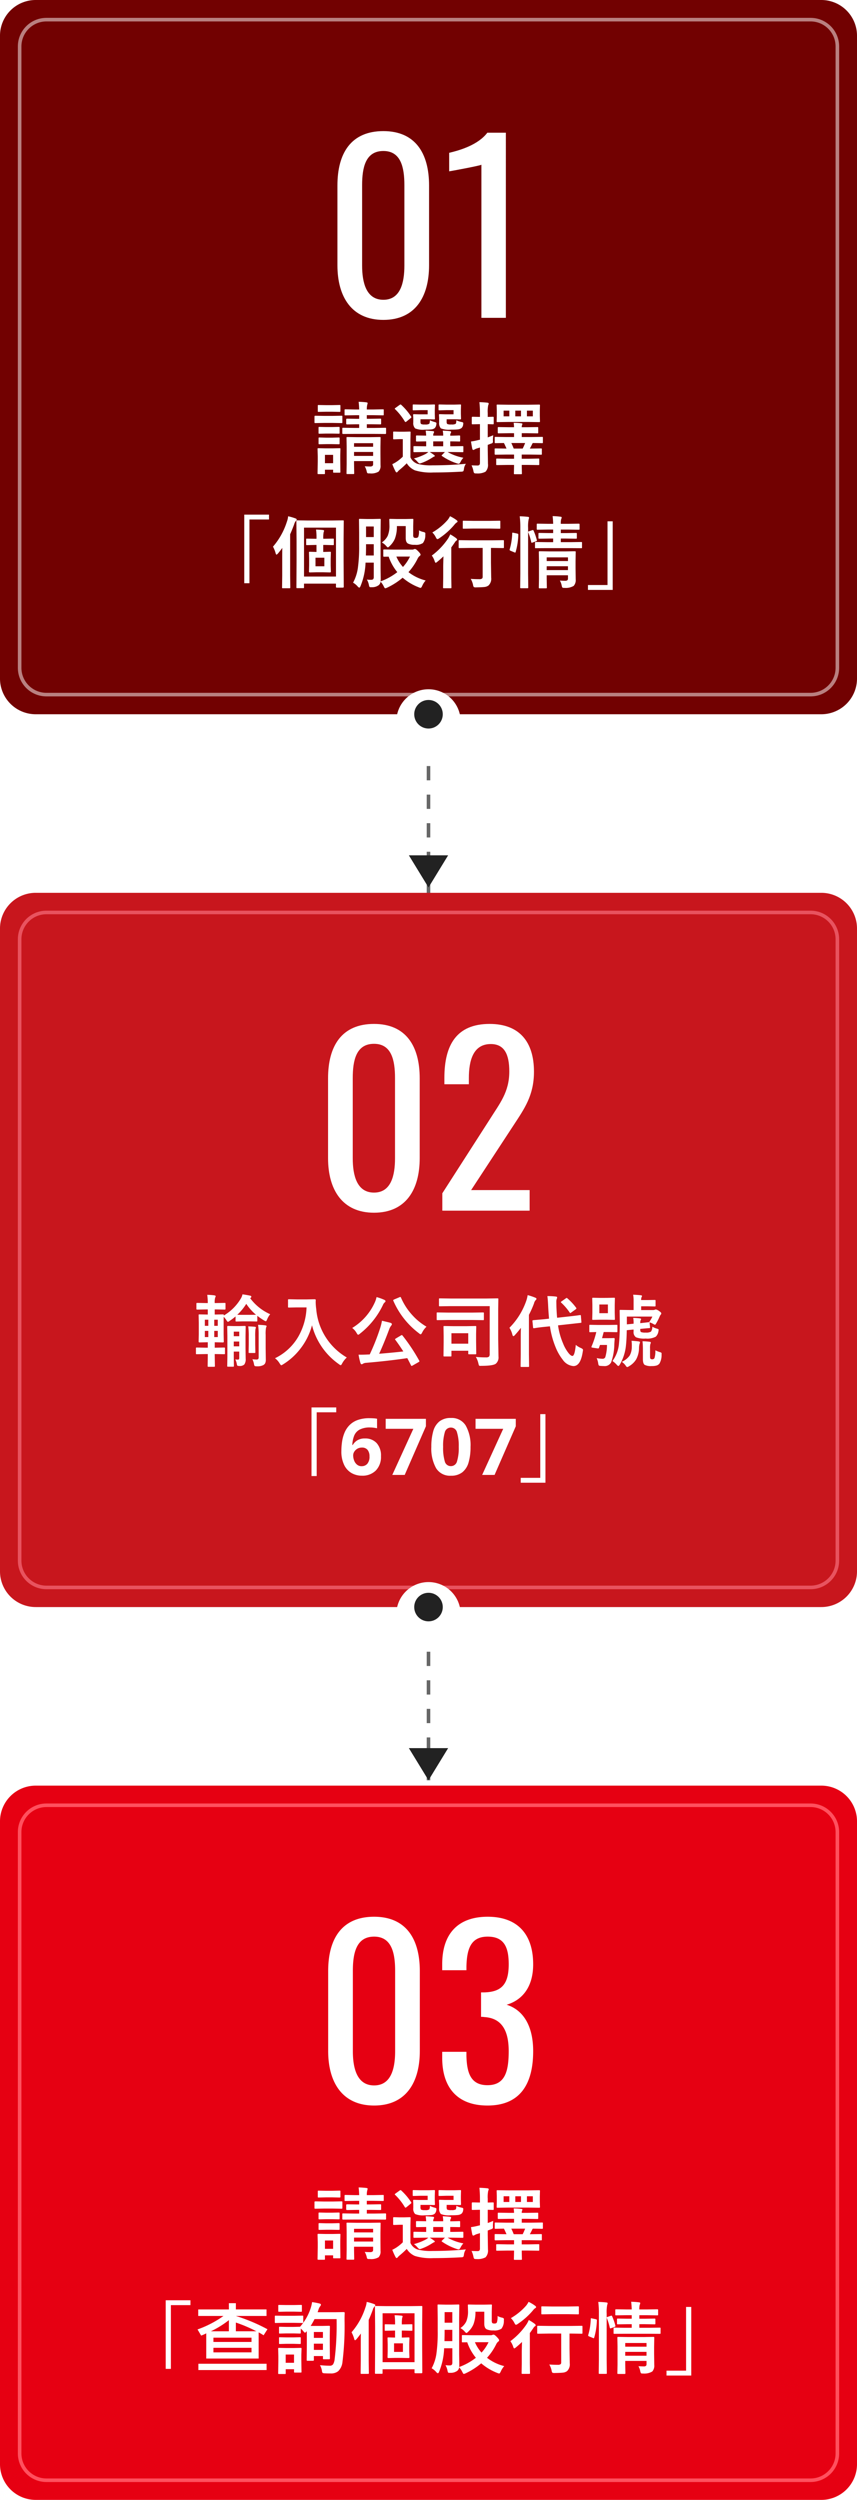 <svg xmlns="http://www.w3.org/2000/svg" xmlns:xlink="http://www.w3.org/1999/xlink" width="240" height="700" viewBox="0 0 240 700">
  <defs>
    <filter id="Ellipse_38" x="105" y="437" width="30" height="30" filterUnits="userSpaceOnUse">
      <feOffset dy="2" input="SourceAlpha"/>
      <feGaussianBlur stdDeviation="2" result="blur"/>
      <feFlood flood-opacity="0.4"/>
      <feComposite operator="in" in2="blur"/>
      <feComposite in="SourceGraphic"/>
    </filter>
    <filter id="Ellipse_38-2" x="105" y="187" width="30" height="30" filterUnits="userSpaceOnUse">
      <feOffset dy="2" input="SourceAlpha"/>
      <feGaussianBlur stdDeviation="2" result="blur-2"/>
      <feFlood flood-opacity="0.4"/>
      <feComposite operator="in" in2="blur-2"/>
      <feComposite in="SourceGraphic"/>
    </filter>
  </defs>
  <g id="Group_1995" data-name="Group 1995" transform="translate(-2500 -1488)">
    <path id="Path_676" data-name="Path 676" d="M0,0H540" transform="translate(2620 1526.5) rotate(90)" fill="none" stroke="#666" stroke-width="1" stroke-dasharray="4"/>
    <path id="Path_30421" data-name="Path 30421" d="M10,0H230a10,10,0,0,1,10,10V190a10,10,0,0,1-10,10H10A10,10,0,0,1,0,190V10A10,10,0,0,1,10,0Z" transform="translate(2500 1488)" fill="#720101"/>
    <g id="Path_30422" data-name="Path 30422" transform="translate(2505 1493)" fill="none" opacity="0.5">
      <path d="M8,0H222a8,8,0,0,1,8,8V182a8,8,0,0,1-8,8H8a8,8,0,0,1-8-8V8A8,8,0,0,1,8,0Z" stroke="none"/>
      <path d="M 8 1 C 4.14 1 1 4.14 1 8 L 1 182 C 1 185.86 4.14 189 8 189 L 222 189 C 225.86 189 229 185.86 229 182 L 229 8 C 229 4.14 225.86 1 222 1 L 8 1 M 8 0 L 222 0 C 226.418 0 230 3.582 230 8 L 230 182 C 230 186.418 226.418 190 222 190 L 8 190 C 3.582 190 0 186.418 0 182 L 0 8 C 0 3.582 3.582 0 8 0 Z" stroke="none" fill="#fff"/>
    </g>
    <path id="Path_30423" data-name="Path 30423" d="M-17.864-.44q.73.064,1.493.064a.978.978,0,0,0,.73-.2.691.691,0,0,0,.129-.473v-.838h-5.339v.773l.043,2.61a.34.34,0,0,1-.043.215.4.4,0,0,1-.2.032H-22.73q-.172,0-.2-.054a.336.336,0,0,1-.032-.193l.043-2.567V-5.983l-.043-2.4q0-.183.043-.215a.37.37,0,0,1,.193-.032l2.643.043h3.781l2.621-.043a.392.392,0,0,1,.236.043.4.4,0,0,1,.032.2l-.043,2.567v1.944l.021,3.147a2.292,2.292,0,0,1-.548,1.794,4.056,4.056,0,0,1-2.471.494h-.226a.686.686,0,0,1-.462-.107,1.1,1.1,0,0,1-.15-.408A4.892,4.892,0,0,0-17.864-.44Zm-2.986-2.9h5.339V-4.447h-5.339Zm5.339-3.566h-5.339V-5.9h5.339Zm-.645-5.3h-1.117v1.031h2.245l2.922-.043q.161,0,.193.054a.433.433,0,0,1,.032.215v1.257q0,.215-.226.215L-15.028-9.5h-5.919l-2.943.021q-.247,0-.247-.215v-1.257a.392.392,0,0,1,.043-.236.4.4,0,0,1,.2-.032l2.943.043h1.536V-12.2h-.763l-2.643.043q-.226,0-.226-.247v-1.117q0-.247.226-.247l2.643.043h.763v-1.01h-1.074l-2.771.043a.34.34,0,0,1-.215-.043.37.37,0,0,1-.032-.193v-1.214q0-.172.054-.215a.336.336,0,0,1,.193-.032l2.771.054h1.074q-.032-1.149-.15-2.159,1.117.032,2.17.15.354.043.354.247,0,.011-.129.526a5.156,5.156,0,0,0-.107,1.235h1.719l2.793-.054q.172,0,.2.043a.4.4,0,0,1,.032.2v1.214q0,.172-.043.2a.37.37,0,0,1-.193.032l-2.793-.043h-1.719v1.01h1.1l2.643-.043q.193,0,.226.043a.316.316,0,0,1,.043.2v1.117q0,.183-.054.215a.433.433,0,0,1-.215.032Zm-8.519,13.32a.34.34,0,0,1-.043.215.37.37,0,0,1-.193.032h-1.568q-.172,0-.2-.043a.4.4,0,0,1-.032-.2V.526H-29v.988a.34.34,0,0,1-.043.215.4.4,0,0,1-.2.032h-1.558q-.193,0-.236-.054a.336.336,0,0,1-.032-.193l.054-3.3V-3.19l-.054-2.062q0-.183.054-.215a.433.433,0,0,1,.215-.032l2,.043h1.869l2.02-.043q.183,0,.215.043a.4.4,0,0,1,.032.2l-.043,1.687v1.515Zm-2.041-4.748H-29V-1.3h2.288Zm-2.632-10.914h2.632l2.363-.043q.172,0,.2.043a.37.37,0,0,1,.032.193v1.568a.365.365,0,0,1-.043.226.37.37,0,0,1-.193.032l-2.363-.043h-2.632l-2.363.043q-.15,0-.183-.054a.4.4,0,0,1-.032-.2v-1.568q0-.236.215-.236Zm.591-3.008h1.848l1.977-.043a.392.392,0,0,1,.236.043.37.37,0,0,1,.032.193v1.45q0,.183-.054.215a.433.433,0,0,1-.215.032l-1.977-.043h-1.848l-2,.043q-.183,0-.215-.043a.4.4,0,0,1-.032-.2v-1.45q0-.172.043-.2a.4.4,0,0,1,.2-.032Zm.086,6.134H-27l1.848-.043a.365.365,0,0,1,.226.043.4.4,0,0,1,.032.2v1.429q0,.172-.043.2a.433.433,0,0,1-.215.032L-27-9.593h-1.676l-1.869.043a.34.34,0,0,1-.215-.043.37.37,0,0,1-.032-.193v-1.429q0-.183.054-.215a.336.336,0,0,1,.193-.032Zm0,2.976H-27l1.848-.054a.365.365,0,0,1,.226.043.4.4,0,0,1,.032.2v1.407q0,.183-.043.215a.433.433,0,0,1-.215.032L-27-6.639h-1.676L-30.54-6.6a.34.34,0,0,1-.215-.043.4.4,0,0,1-.032-.2V-8.25q0-.172.054-.215A.336.336,0,0,1-30.54-8.5ZM-.945-4.426l-3.04.043q-.172,0-.2-.054a.433.433,0,0,1-.032-.215V-5.844q0-.172.043-.2a.37.37,0,0,1,.193-.032l3.04.043h.29V-7.412l-2.578.043q-.193,0-.226-.043A.4.4,0,0,1-3.5-7.638V-8.83q0-.172.054-.2a.433.433,0,0,1,.215-.032l2.578.043a13.564,13.564,0,0,0-.14-1.407q1.321.075,2.009.15.354.043.354.226a.867.867,0,0,1-.129.333,1.529,1.529,0,0,0-.118.7H4.114a6.684,6.684,0,0,0-.129-1.407q1.354.075,2,.15.354.043.354.247a.867.867,0,0,1-.129.333,1.256,1.256,0,0,0-.118.655V-9q1.117-.011,1.934-.043.14,0,.43-.021H8.6q.193,0,.226.043a.37.37,0,0,1,.032.193v1.192a.406.406,0,0,1-.038.231.377.377,0,0,1-.22.038L8.282-7.38Q7.315-7.4,6.091-7.412v1.375h.4l3.04-.043q.172,0,.2.043a.37.37,0,0,1,.032.193v1.192a.408.408,0,0,1-.038.226q-.038.043-.2.043l-3.04-.043H5.35a13.924,13.924,0,0,0,4.415,1.6A4.872,4.872,0,0,0,8.98-1.676q-.279.548-.548.548a3.369,3.369,0,0,1-.516-.129A16.04,16.04,0,0,1,3.781-3.309q-.107-.075-.107-.14t.183-.226L4.6-4.426H.333a11.477,11.477,0,0,1,1.117.752q.312.215.312.322,0,.172-.29.247a1.761,1.761,0,0,0-.333.193q-.247.161-.365.226A13.624,13.624,0,0,1-1.934-1.364a2.522,2.522,0,0,1-.526.15q-.2,0-.623-.483a4.879,4.879,0,0,0-1.01-.924A15.843,15.843,0,0,0-.9-3.835a4.733,4.733,0,0,0,.859-.591ZM1.321-6.037H4.114V-7.412H1.321Zm9.152,4.9A3.142,3.142,0,0,0,9.926.333Q9.84.881,9.711.967a1.261,1.261,0,0,1-.6.107q-4,.226-7.7.226A15.343,15.343,0,0,1-3.781.709a5.027,5.027,0,0,1-2.31-1.987A24.544,24.544,0,0,1-8.143.591a4.382,4.382,0,0,0-.462.462q-.161.226-.312.226-.183,0-.322-.29a16.958,16.958,0,0,1-.9-2.02,8.745,8.745,0,0,0,1.289-.73A11.223,11.223,0,0,0-7.2-3.126V-8.035h-.9l-1.536.054q-.193,0-.236-.054A.433.433,0,0,1-9.9-8.25V-9.926q0-.172.054-.2a.433.433,0,0,1,.215-.032l1.536.043h1.235l1.611-.043q.172,0,.2.043a.37.37,0,0,1,.032.193L-5.06-7.788v4.845A3.407,3.407,0,0,0-3.019-1.1a14.638,14.638,0,0,0,4.071.4Q6.069-.7,10.474-1.139ZM7.015-16.156H4.974L3.083-16.1a.392.392,0,0,1-.236-.043.4.4,0,0,1-.032-.2v-1.171q0-.172.054-.2a.433.433,0,0,1,.215-.032l1.891.043H7.3l1.558-.043q.183,0,.215.043a.4.4,0,0,1,.032.2L9.066-16.1v.924l.043,1.407q0,.215-.247.215L7.3-13.6H5.081v.569a1.207,1.207,0,0,0,.14.741,2.542,2.542,0,0,0,1.182.15,2.29,2.29,0,0,0,1.192-.172q.183-.161.215-1.021a4.976,4.976,0,0,0,1.472.5q.462.075.462.344a3.253,3.253,0,0,1-.043.408,1.513,1.513,0,0,1-.462.945,2.062,2.062,0,0,1-1.106.376q-.591.064-1.9.064a5.94,5.94,0,0,1-2.771-.354,2.218,2.218,0,0,1-.483-1.676v-1.192l-.043-.881q0-.172.043-.2a.37.37,0,0,1,.193-.032l1.472.043H7.015Zm-7.251,0h-2.03l-1.912.054a.34.34,0,0,1-.215-.043.4.4,0,0,1-.032-.2v-1.171q0-.172.054-.2a.336.336,0,0,1,.193-.032l1.912.043H-.021l1.558-.043a.392.392,0,0,1,.236.043.4.4,0,0,1,.032.2L1.762-16.1v.924L1.8-13.771q0,.15-.043.183a.508.508,0,0,1-.226.032L-.021-13.6H-2.245v.548a1.26,1.26,0,0,0,.14.763,2.282,2.282,0,0,0,1.117.15,2.1,2.1,0,0,0,1.214-.2,2.329,2.329,0,0,0,.15-.988,8.344,8.344,0,0,0,1.45.526q.4.107.4.333a2.8,2.8,0,0,1-.043.376,1.684,1.684,0,0,1-.462.988,1.86,1.86,0,0,1-1.01.354,17.194,17.194,0,0,1-1.783.064,5.574,5.574,0,0,1-2.664-.354,2.08,2.08,0,0,1-.526-1.676v-1.192l-.043-.881q0-.172.054-.2a.433.433,0,0,1,.215-.032l1.418.043H-.236Zm-9.109-.258q-.107-.086-.107-.15t.215-.226l1.117-.806a.775.775,0,0,1,.3-.15.333.333,0,0,1,.183.107,17.133,17.133,0,0,1,2.771,3.276.336.336,0,0,1,.075.172q0,.1-.2.269l-1.16.945a.578.578,0,0,1-.29.15q-.107,0-.193-.15A16.81,16.81,0,0,0-9.346-16.414ZM22.5-9.7l-2.836.043q-.193,0-.226-.054a.34.34,0,0,1-.043-.215v-1.257q0-.172.054-.2a.433.433,0,0,1,.215-.032l2.836.043h1.45a7.26,7.26,0,0,0-.107-1.235,16.659,16.659,0,0,1,2.191.14q.269.021.269.193a2.158,2.158,0,0,1-.107.312,1.438,1.438,0,0,0-.086.591h1.515l2.847-.043a.365.365,0,0,1,.226.043.37.37,0,0,1,.032.193v1.257a.392.392,0,0,1-.043.236.473.473,0,0,1-.215.032L27.629-9.7H26.114v1.074h2.664l3.008-.043q.183,0,.215.043a.508.508,0,0,1,.032.226v1.257a.323.323,0,0,1-.038.2.349.349,0,0,1-.209.038l-.312-.011q-.988-.021-2.277-.032l-.161.269q-.226.5-.655,1.289h.129l3-.043q.172,0,.2.054a.433.433,0,0,1,.032.215V-3.91a.323.323,0,0,1-.038.2.323.323,0,0,1-.2.038l-3-.043h-2.4v1.171H27.9L30.776-2.6a.34.34,0,0,1,.215.043.4.4,0,0,1,.032.2v1.321a.377.377,0,0,1-.038.22.349.349,0,0,1-.209.038L27.9-.816H26.114v.4l.043,1.955q0,.183-.043.215a.37.37,0,0,1-.193.032h-1.74a.392.392,0,0,1-.236-.043.4.4,0,0,1-.032-.2l.043-1.955v-.4H22.107l-2.9.043a.34.34,0,0,1-.215-.043.433.433,0,0,1-.032-.215V-2.353A.349.349,0,0,1,19-2.562a.349.349,0,0,1,.209-.038l2.9.054h1.848V-3.717H21.807l-3.062.043q-.226,0-.226-.236V-5.167a.392.392,0,0,1,.043-.236.34.34,0,0,1,.183-.032l3.062.043h.043q-.559-1.257-.73-1.558-1,.011-1.794.032l-.537.011a.34.34,0,0,1-.215-.043.37.37,0,0,1-.032-.193V-8.4q0-.193.054-.236a.336.336,0,0,1,.193-.032l3.019.043h2.148V-9.7Zm1.364,4.308h2.514A16.431,16.431,0,0,0,27.06-6.95H23.192Q23.472-6.381,23.869-5.393ZM12.053-.7q.978.043,1.622.043a.726.726,0,0,0,.591-.183,1,1,0,0,0,.14-.612V-5.693q-.14.043-.4.129t-.376.107a3.231,3.231,0,0,0-.763.333A.814.814,0,0,1,12.558-5q-.2,0-.29-.312-.2-.892-.365-2.062a16.4,16.4,0,0,0,2.02-.4l.483-.107v-4.351h-.129l-1.934.043q-.161,0-.193-.054a.433.433,0,0,1-.032-.215v-1.6q0-.247.226-.247l1.934.043h.129v-1.031a28.982,28.982,0,0,0-.15-3.1q1.214.032,2.267.15.333.043.333.269a.854.854,0,0,1-.129.419,8.488,8.488,0,0,0-.14,2.224v1.074l1.407-.043q.193,0,.226.043a.316.316,0,0,1,.043.2v1.6q0,.193-.054.236a.433.433,0,0,1-.215.032l-.44-.021-.967-.021v3.7q.688-.226,1.536-.6a13.886,13.886,0,0,0-.086,1.461q.011.183.011.279a.549.549,0,0,1-.129.43,1.917,1.917,0,0,1-.494.215l-.838.322v1.192l.064,4.114a2.719,2.719,0,0,1-.687,2.2,4.633,4.633,0,0,1-2.546.483,1.157,1.157,0,0,1-.634-.1,1.421,1.421,0,0,1-.2-.559A6.749,6.749,0,0,0,12.053-.7ZM22.269-17.671H28l2.965-.043q.183,0,.215.043a.37.37,0,0,1,.032.193L31.174-16V-14.5l.043,1.45q0,.183-.043.215a.4.4,0,0,1-.2.032L28-12.848H22.269l-2.954.043q-.172,0-.2-.043a.4.4,0,0,1-.032-.2l.043-1.45V-16l-.043-1.482q0-.172.043-.2a.37.37,0,0,1,.193-.032Zm6.95,3.255v-1.6H27.564v1.6Zm-8.186,0h1.6v-1.6h-1.6Zm3.276-1.6v1.6H25.9v-1.6ZM-51.595,13.1h6.929v1.364h-5.479V32.312h-1.45Zm22.537,8.486h-.419v1.966h.043l1.848-.054a.34.34,0,0,1,.215.043.4.4,0,0,1,.032.2l-.054,1.7v1.934l.054,1.687q0,.226-.247.226l-1.848-.043h-1.955l-1.848.043q-.236,0-.236-.226l.043-1.687V25.447l-.043-1.7q0-.183.043-.215a.37.37,0,0,1,.193-.032l1.869.054V21.591H-31.7l-2.331.054q-.172,0-.2-.043a.4.4,0,0,1-.032-.2V20.055q0-.172.043-.2a.37.37,0,0,1,.193-.032l2.331.043h.333v-.183a16.289,16.289,0,0,0-.129-2.4q1.053.032,1.934.129.312.043.312.226a.584.584,0,0,1-.043.183q-.054.14-.075.193a8.212,8.212,0,0,0-.107,1.644v.2h.419l2.31-.043q.172,0,.2.043a.37.37,0,0,1,.032.193V21.4a.34.34,0,0,1-.043.215.37.37,0,0,1-.193.032Zm-.107,5.983v-2.4h-2.481v2.4Zm-5.94,6.123H-36.76q-.172,0-.2-.043a.4.4,0,0,1-.032-.2l.043-7.412V20.463L-37,14.952q0-.183.043-.215a.37.37,0,0,1,.193-.032l3.019.043h6.725l3.04-.043a.34.34,0,0,1,.215.043.4.4,0,0,1,.032.2l-.043,5.027V26l.043,7.326q0,.215-.247.215h-1.7q-.236,0-.236-.215v-.9h-8.948V33.45q0,.172-.054.215A.336.336,0,0,1-35.105,33.7Zm.247-16.951v13.7h8.948v-13.7Zm-8.69,5.328a19.75,19.75,0,0,0,3.878-6.95,6.175,6.175,0,0,0,.365-1.558,16.128,16.128,0,0,1,2.03.591q.376.14.376.333a.676.676,0,0,1-.247.4,2.268,2.268,0,0,0-.462.9q-.623,1.687-1.139,2.814V30.131l.043,3.341q0,.172-.054.215a.336.336,0,0,1-.193.032h-1.826q-.172,0-.2-.043a.4.4,0,0,1-.032-.2l.043-3.341v-4.77q0-1.923.021-2.954-.473.688-1.235,1.6-.29.29-.376.29-.161,0-.258-.4A8.681,8.681,0,0,0-43.549,22.074ZM-.795,31.538a5.976,5.976,0,0,0-.967,1.515q-.269.569-.44.569a1.646,1.646,0,0,1-.5-.15A15.364,15.364,0,0,1-7.24,30.765a19.527,19.527,0,0,1-4.372,2.8,1.817,1.817,0,0,1-.516.172q-.14,0-.408-.548a5.226,5.226,0,0,0-.881-1.3,1.536,1.536,0,0,1-.526.967,3.045,3.045,0,0,1-1.944.569l-.279.011q-.29,0-.376-.14a1.938,1.938,0,0,1-.15-.526,5.019,5.019,0,0,0-.559-1.482,9.631,9.631,0,0,0,.988.064q.183,0,.333-.011a.592.592,0,0,0,.473-.215.991.991,0,0,0,.129-.58V26.543h-2.3a19.092,19.092,0,0,1-1.418,6.6q-.172.4-.333.4-.129,0-.4-.258a4.751,4.751,0,0,0-1.343-1.128,12.305,12.305,0,0,0,1.332-4.039,43.047,43.047,0,0,0,.365-6.37V18.132l-.043-3.6q0-.183.043-.215a.37.37,0,0,1,.193-.032l1.869.043h1.869l1.869-.043a.34.34,0,0,1,.215.043.4.4,0,0,1,.032.2l-.043,3.6V28.176l.043,2.943a6.227,6.227,0,0,1-.043.677,16.987,16.987,0,0,0,4.684-2.589,14,14,0,0,1-2.417-4.34l-1.257.021a.34.34,0,0,1-.215-.043.433.433,0,0,1-.032-.215V23.084q0-.172.054-.2a.336.336,0,0,1,.193-.032l2.686.043H-4.6a1.02,1.02,0,0,0,.483-.086.708.708,0,0,1,.312-.086q.312,0,.892.612.687.688.688.956a.444.444,0,0,1-.247.387A2.091,2.091,0,0,0-3,25.329a16.385,16.385,0,0,1-2.61,3.878A12.974,12.974,0,0,0-.795,31.538Zm-16.736-6.993h2.2V21.387h-2.159v.376Q-17.488,22.869-17.531,24.545Zm2.2-8.121h-2.159v2.965h2.159Zm10.141,8.422H-9a10.334,10.334,0,0,0,1.848,2.911A11.653,11.653,0,0,0-5.188,24.846Zm-7.885-3.953a4.843,4.843,0,0,0,1.644-1.837,7.288,7.288,0,0,0,.494-2.965l-.043-1.568q0-.172.043-.2a.37.37,0,0,1,.193-.032l2.009.043h2.191l2.052-.043a.34.34,0,0,1,.215.043.37.37,0,0,1,.032.193l-.043,1.826v2.363a1.27,1.27,0,0,0,.15.773,1.045,1.045,0,0,0,.655.129.678.678,0,0,0,.623-.29A4.9,4.9,0,0,0-2.664,17.5a4.264,4.264,0,0,0,1.235.462,1.172,1.172,0,0,1,.451.183.388.388,0,0,1,.1.3q0,.107-.021.333a3.481,3.481,0,0,1-.677,2.288,3.521,3.521,0,0,1-2.245.483,3.945,3.945,0,0,1-1.9-.333q-.655-.344-.655-1.558V16.306H-8.852a9.532,9.532,0,0,1-.569,3.556,6.129,6.129,0,0,1-1.45,2.041q-.376.376-.5.376t-.483-.4A4.331,4.331,0,0,0-13.073,20.893Zm24.729,1.536-2.965.043a.34.34,0,0,1-.215-.043.37.37,0,0,1-.032-.193V20.484q0-.172.054-.2a.336.336,0,0,1,.193-.032l2.965.043H17.95l2.922-.043q.183,0,.215.043a.37.37,0,0,1,.032.193v1.751q0,.172-.043.2a.4.4,0,0,1-.2.032l-2.922-.043h-.462v4.157l.064,4.157a2.614,2.614,0,0,1-.752,2.2,2.275,2.275,0,0,1-1.214.43q-.688.075-2.256.1a1.22,1.22,0,0,1-.655-.1,1.377,1.377,0,0,1-.2-.58,5.616,5.616,0,0,0-.655-1.7q1.182.086,2.374.086a1.3,1.3,0,0,0,.795-.172.673.673,0,0,0,.172-.526V22.429Zm-5.564-3.8A13.935,13.935,0,0,1,7.745,19.7q.269.236.269.4a.325.325,0,0,1-.15.247,1.4,1.4,0,0,0-.473.5q-.645.945-1.01,1.429v8.486l.043,2.707a.34.34,0,0,1-.043.215.4.4,0,0,1-.2.032H4.308q-.172,0-.2-.043a.4.4,0,0,1-.032-.2l.043-2.707V27.531q0-.107.064-2.75-.935.9-1.7,1.515a1.175,1.175,0,0,1-.462.29q-.15,0-.3-.462a5.313,5.313,0,0,0-.795-1.558,19.5,19.5,0,0,0,4.576-4.8A9.519,9.519,0,0,0,6.091,18.626ZM12.536,17l-2.707.043q-.172,0-.2-.043a.37.37,0,0,1-.032-.193V15.038q0-.172.043-.2a.37.37,0,0,1,.193-.032l2.707.043h4.576l2.729-.043a.392.392,0,0,1,.236.043.37.37,0,0,1,.032.193v1.772q0,.172-.054.2a.433.433,0,0,1-.215.032L17.112,17Zm-6.51-3.459a12.013,12.013,0,0,1,1.8,1.074q.312.247.312.4,0,.172-.333.354a3.489,3.489,0,0,0-.591.612,20.2,20.2,0,0,1-4.254,3.771.98.98,0,0,1-.483.215q-.161,0-.419-.5A4.917,4.917,0,0,0,1.074,18.1a16.882,16.882,0,0,0,4.318-3.545A6.385,6.385,0,0,0,6.026,13.545ZM36.792,31.56q.763.064,1.493.064a.855.855,0,0,0,.645-.183.717.717,0,0,0,.129-.473v-.881H33.1V31.1l.043,2.374q0,.193-.054.226a.34.34,0,0,1-.215.043H31.152q-.183,0-.226-.054a.433.433,0,0,1-.032-.215l.043-2.331V26l-.043-2.374q0-.193.054-.236a.433.433,0,0,1,.215-.032l2.718.043h4.383l2.729-.043q.172,0,.2.054a.433.433,0,0,1,.032.215l-.043,2.567v1.966l.043,3.051a2.425,2.425,0,0,1-.569,1.848,4.3,4.3,0,0,1-2.5.559h-.269q-.322,0-.419-.14a1.927,1.927,0,0,1-.172-.548A4.785,4.785,0,0,0,36.792,31.56Zm-3.7-2.922h5.962V27.553H33.1Zm5.962-3.566H33.1V26.1h5.962Zm-5.994-2.589-2.986.021a.4.4,0,0,1-.215-.032.433.433,0,0,1-.032-.215V21q0-.172.054-.2a.336.336,0,0,1,.193-.032l2.986.043h1.848V19.8h-1.1l-2.771.043q-.172,0-.215-.054a.433.433,0,0,1-.032-.215v-1.1q0-.183.054-.215a.336.336,0,0,1,.193-.032l2.771.043h1.1v-.988h-1.45l-2.9.043a.34.34,0,0,1-.215-.043.4.4,0,0,1-.032-.2V15.9q0-.193.054-.236a.336.336,0,0,1,.193-.032l2.9.043h1.45q-.021-1.074-.15-2.159,1.128.032,2.181.161.354.032.354.215a.986.986,0,0,1-.064.322q-.086.215-.1.247a5.318,5.318,0,0,0-.086,1.214h2.116l2.879-.043q.193,0,.226.054a.34.34,0,0,1,.043.215v1.182q0,.183-.054.215a.433.433,0,0,1-.215.032l-2.879-.043H37.05v.988h1.493l2.75-.043a.34.34,0,0,1,.215.043.4.4,0,0,1,.032.2v1.1a.392.392,0,0,1-.043.236.4.4,0,0,1-.2.032l-2.75-.043H37.05v1.01h2.729l2.965-.043q.183,0,.215.043A.37.37,0,0,1,42.99,21v1.257q0,.193-.043.226a.526.526,0,0,1-.2.021l-2.965-.021Zm-7.52-8.916q1.268.032,2.267.15.354.032.354.226a1.184,1.184,0,0,1-.107.44,9.9,9.9,0,0,0-.161,2.438V29.6l.043,3.846a.392.392,0,0,1-.043.236.37.37,0,0,1-.193.032H25.921q-.183,0-.215-.054a.433.433,0,0,1-.032-.215l.043-3.824V16.886A24.8,24.8,0,0,0,25.545,13.566ZM23.8,18.186l1.031.215q.322.075.322.269v.086a19.162,19.162,0,0,1-.752,4.813q-.054.172-.129.172a.769.769,0,0,1-.226-.075l-1.063-.44q-.269-.107-.269-.279a.623.623,0,0,1,.032-.161,18.026,18.026,0,0,0,.7-4.458q0-.183.1-.183A2.144,2.144,0,0,1,23.8,18.186Zm5.242-.73a.682.682,0,0,1,.193-.043q.118,0,.193.183a15.534,15.534,0,0,1,.9,2.61.626.626,0,0,1,.032.15q0,.118-.269.226l-.924.333a.941.941,0,0,1-.247.064q-.118,0-.15-.2a16.851,16.851,0,0,0-.816-2.653.684.684,0,0,1-.043-.183q0-.118.269-.193ZM51.584,34.181H44.655V32.816h5.479V14.974h1.45Z" transform="translate(2620 1619)" fill="#fff"/>
    <path id="Path_30424" data-name="Path 30424" d="M-12.64.576C-3.808.576.16-5.76.16-14.72V-37.056c0-9.088-3.9-15.232-12.8-15.232-9.024,0-12.864,6.144-12.864,15.232V-14.72C-25.5-5.824-21.472.576-12.64.576Zm0-5.632c-4.8,0-5.952-4.8-5.952-9.6V-37.12c0-4.992.96-9.6,5.952-9.6,4.928,0,5.888,4.608,5.888,9.6v22.464C-6.752-9.856-7.84-5.056-12.64-5.056ZM14.816,0h6.848V-51.84H16.48c-2.624,3.456-7.744,4.928-10.688,5.632v5.184c.128,0,8.832-1.6,9.024-1.856Z" transform="translate(2620 1577)" fill="#fff"/>
    <path id="Path_30417" data-name="Path 30417" d="M10,0H230a10,10,0,0,1,10,10V190a10,10,0,0,1-10,10H10A10,10,0,0,1,0,190V10A10,10,0,0,1,10,0Z" transform="translate(2500 1738)" fill="#c8161d"/>
    <path id="Path_30418" data-name="Path 30418" d="M-57.245-3.674q.172,0,.215.054A.433.433,0,0,1-57-3.405v1.332a.408.408,0,0,1-.038.226q-.038.043-.209.043l-2.4-.043h-.226l.054,3.319q0,.172-.054.215a.336.336,0,0,1-.193.032H-61.6q-.183,0-.215-.043a.4.4,0,0,1-.032-.2l.011-1.053q.021-1.117.032-2.267h-.677l-2.4.043q-.183,0-.215-.043a.508.508,0,0,1-.032-.226V-3.405a.392.392,0,0,1,.043-.236.4.4,0,0,1,.2-.032l2.4.043h.677V-5.146h-.193l-2.138.043q-.236,0-.236-.215l.043-2.073v-3.255l-.043-2.062q0-.183.043-.215a.37.37,0,0,1,.193-.032l2.138.043h.193v-1.429h-.548l-2.374.043q-.193,0-.236-.054a.433.433,0,0,1-.032-.215v-1.386q0-.15.054-.183a.433.433,0,0,1,.215-.032l2.374.043h.548a19.987,19.987,0,0,0-.15-2.31,19.049,19.049,0,0,1,2,.15q.354.075.354.226a1.006,1.006,0,0,1-.14.419,4.551,4.551,0,0,0-.129,1.45v.064h.354l2.4-.043a.392.392,0,0,1,.236.043.28.28,0,0,1,.032.172v1.386q0,.193-.054.236a.433.433,0,0,1-.215.032l-2.374-.043h-.376v1.429h.161l2.127-.043a.34.34,0,0,1,.215.043.37.37,0,0,1,.032.193v.086a13.463,13.463,0,0,0,4.748-4.705,3.851,3.851,0,0,0,.5-1.235q1.171.172,2.138.376.333.075.333.29,0,.236-.333.419A14.134,14.134,0,0,0-44.333-13a5.283,5.283,0,0,0-.859,1.45q-.215.526-.365.526a1.733,1.733,0,0,1-.516-.247,18.987,18.987,0,0,1-1.869-1.289v1.364q0,.172-.043.2a.37.37,0,0,1-.193.032L-50.048-11h-1.869l-1.869.043q-.183,0-.215-.043a.37.37,0,0,1-.032-.193v-1.192a15.482,15.482,0,0,1-1.654,1.246,1.133,1.133,0,0,1-.483.269q-.14,0-.44-.483a7.674,7.674,0,0,0-.741-.945q-.021.333-.021,1.654v3.255l.043,2.073q0,.215-.247.215l-2.127-.043h-.161v1.515h.226Zm3.7-9.174q.269.021,1.633.021h1.869l1.74-.021a14.379,14.379,0,0,1-2.729-3.062A15.04,15.04,0,0,1-53.55-12.848ZM-59.007-6.6v-1.74H-60V-6.6Zm0-4.866H-60v1.719h.988ZM-62.638-6.6h.978v-1.74h-.978Zm0-3.147h.978v-1.719h-.978ZM-54.1-.354a4.744,4.744,0,0,0,.7.064A.4.4,0,0,0-53.077-.4.708.708,0,0,0-53-.795v-1.74h-1.536v1.461L-54.5,1.45q0,.172-.054.215a.433.433,0,0,1-.215.032h-1.364q-.172,0-.2-.054a.336.336,0,0,1-.032-.193l.043-2.5V-6.907l-.043-2.6q0-.215.236-.215l1.611.043h1.472l1.6-.043q.247,0,.247.215l-.043,2.771v3.276L-51.2-.591a2.545,2.545,0,0,1-.4,1.687,1.858,1.858,0,0,1-1.3.4q-.537,0-.623-.1a1.309,1.309,0,0,1-.172-.537A4.756,4.756,0,0,0-54.1-.354Zm-.44-3.652H-53V-5.35h-1.536ZM-53-8.121h-1.536v1.278H-53ZM-49.317-.4a9.3,9.3,0,0,0,1.139.086.653.653,0,0,0,.5-.15.8.8,0,0,0,.118-.5V-7.219a18.651,18.651,0,0,0-.161-2.814q1.225.043,2.03.15.354.075.354.226a2.225,2.225,0,0,1-.161.419,9.29,9.29,0,0,0-.107,2V-3.5l.043,3.169A2.394,2.394,0,0,1-45.729.7a1.364,1.364,0,0,1-.494.526,3.535,3.535,0,0,1-1.837.354,1.157,1.157,0,0,1-.634-.1,1.431,1.431,0,0,1-.183-.559A4.947,4.947,0,0,0-49.317-.4Zm-1.16-9.2q.924.032,1.848.107.29.032.29.247l-.129.462a16.6,16.6,0,0,0-.064,2.063v2.159l.043,2.181q0,.161-.043.2a.408.408,0,0,1-.226.038h-1.386q-.172,0-.2-.043a.37.37,0,0,1-.032-.193l.043-2.181V-6.692A20.485,20.485,0,0,0-50.478-9.593ZM-42.99-.677a15.138,15.138,0,0,0,6.649-6.252,17.7,17.7,0,0,0,2.191-7.981h-2.729l-2.191.043a.392.392,0,0,1-.236-.043.37.37,0,0,1-.032-.193v-1.858q0-.172.054-.2a.433.433,0,0,1,.215-.032l2.191.043h2.814l2.2-.043q.29,0,.29.258-.021.3-.021.569a15.93,15.93,0,0,0,.15,1.88,17.359,17.359,0,0,0,8.562,13.6,6.374,6.374,0,0,0-1.3,1.665q-.258.5-.4.5a1.418,1.418,0,0,1-.5-.29,19.034,19.034,0,0,1-7.541-10.9,18.179,18.179,0,0,1-3.287,6.606,18.036,18.036,0,0,1-4.812,4.34,2.686,2.686,0,0,1-.5.269q-.129,0-.462-.526A5.048,5.048,0,0,0-42.99-.677ZM-7.283-7.036A50.8,50.8,0,0,1-2.6,0a.429.429,0,0,1,.064.172q0,.1-.258.247l-1.654.945a.631.631,0,0,1-.269.107q-.107,0-.193-.172Q-5.231.634-5.94-.709-11.172.075-17.521.612a1.884,1.884,0,0,0-.827.247.689.689,0,0,1-.376.15q-.226,0-.333-.354a16.325,16.325,0,0,1-.526-2.331q.376.011.666.011.763,0,1.837-.054l.623-.021a61.41,61.41,0,0,0,2.836-7.122,14.981,14.981,0,0,0,.591-2.31q1.912.44,2.353.569.419.15.419.376a.657.657,0,0,1-.172.4,3.5,3.5,0,0,0-.58,1.053q-1.472,3.942-2.814,6.843,3.523-.279,6.778-.645Q-8.229-4.426-9.292-5.833a.287.287,0,0,1-.075-.15q0-.086.258-.247l1.386-.827a.982.982,0,0,1,.258-.118Q-7.423-7.176-7.283-7.036ZM-.559-9.507A5.507,5.507,0,0,0-1.783-7.853q-.258.483-.419.483a1.175,1.175,0,0,1-.462-.29A22.7,22.7,0,0,1-9.84-16.747a.488.488,0,0,1-.043-.161q0-.1.269-.226l1.472-.623a.73.73,0,0,1,.247-.075q.1,0,.193.193a17.4,17.4,0,0,0,3.244,4.974A16.643,16.643,0,0,0-.559-9.507Zm-20.808.354a16.061,16.061,0,0,0,6.359-7.219,6.979,6.979,0,0,0,.462-1.429,13.988,13.988,0,0,1,2.17.773q.333.15.333.376a.4.4,0,0,1-.193.322,1.81,1.81,0,0,0-.5.688,22.482,22.482,0,0,1-6.467,8.089,1.282,1.282,0,0,1-.5.312q-.129,0-.419-.483A4.526,4.526,0,0,0-21.366-9.152Zm38.511-6.112H6.1l-2.933.043q-.172,0-.2-.043a.37.37,0,0,1-.032-.193v-1.751q0-.172.043-.2a.37.37,0,0,1,.193-.032L6.1-17.4H16.35l2.976-.043q.172,0,.2.043a.4.4,0,0,1,.032.2l-.043,2.75v8.357L19.6-1.139a2.322,2.322,0,0,1-.752,2q-.795.591-4.061.591-.2.011-.258.011-.312,0-.4-.14a4.318,4.318,0,0,1-.161-.569,6.315,6.315,0,0,0-.709-1.8,26.107,26.107,0,0,0,2.8.129,1.31,1.31,0,0,0,.881-.2,1.124,1.124,0,0,0,.193-.763ZM6.177-1.171H4.447q-.183,0-.215-.043A.37.37,0,0,1,4.2-1.407l.043-3.76V-6.929L4.2-9.464q0-.172.043-.2a.4.4,0,0,1,.2-.032l2.546.043h3.588L13.138-9.7q.172,0,.2.043a.37.37,0,0,1,.032.193l-.043,2.03v1.848l.043,3.566a.323.323,0,0,1-.038.2.349.349,0,0,1-.209.038H11.4a.392.392,0,0,1-.236-.043.37.37,0,0,1-.032-.193v-.752H6.424v1.364a.323.323,0,0,1-.038.2A.349.349,0,0,1,6.177-1.171Zm.247-6.51v2.933h4.705V-7.681Zm-.988-3.706-2.9.043q-.183,0-.215-.043a.37.37,0,0,1-.032-.193v-1.687q0-.172.043-.2a.4.4,0,0,1,.2-.032l2.9.043h6.929l2.9-.043a.34.34,0,0,1,.215.043.37.37,0,0,1,.032.193v1.687q0,.172-.043.2a.4.4,0,0,1-.2.032l-2.9-.043Zm36.985-1.375a.675.675,0,0,1,.107-.011q.129,0,.15.236l.14,1.687a.675.675,0,0,1,.011.107q0,.14-.236.161l-3.008.333-3.309.365A19.515,19.515,0,0,0,37.694-4.8a10.6,10.6,0,0,0,1.568,2.739q.623.741,1.042.741.645,0,.945-3.1a5.4,5.4,0,0,0,1.429.881q.591.258.591.537a3.179,3.179,0,0,1-.064.451q-.6,4.071-2.61,4.071a4.016,4.016,0,0,1-3-1.783A14.13,14.13,0,0,1,35.578-3.8,24.355,24.355,0,0,1,34.01-9.614l-1.493.15q-1.289.129-2.234.269-.215.032-.516.086a1.838,1.838,0,0,1-.193.021q-.086.011-.107.011-.161,0-.183-.247l-.172-1.74v-.1q0-.14.247-.172l2.965-.258,1.429-.161q-.172-2.105-.226-3.212-.1-2.2-.236-3.115a21.1,21.1,0,0,1,2.353.129q.376.032.376.258a1.3,1.3,0,0,1-.129.462,2.642,2.642,0,0,0-.086.849q0,.15.021,1.354.086,2.03.193,3.019l3.405-.376q1.268-.14,2.256-.269.032-.011.537-.075Q42.367-12.751,42.421-12.762ZM22.666-9.2a20,20,0,0,0,4.727-7.595,9.515,9.515,0,0,0,.376-1.558,17.343,17.343,0,0,1,2.116.709q.354.15.354.322a.577.577,0,0,1-.247.4,2.031,2.031,0,0,0-.44.881,26.62,26.62,0,0,1-1.429,3.212V-1.8l.043,3.319q0,.172-.054.215a.433.433,0,0,1-.215.032H26.05a.365.365,0,0,1-.226-.043.4.4,0,0,1-.032-.2L25.835-1.8V-6.735q0-.741.043-2.46-.73.978-1.676,2.02-.269.312-.419.312-.183,0-.279-.376A6.369,6.369,0,0,0,22.666-9.2ZM38.9-17.445a15.825,15.825,0,0,1,2.417,2.6.372.372,0,0,1,.107.2q0,.1-.215.279l-1.257.9a.612.612,0,0,1-.236.15q-.064,0-.172-.15A15.7,15.7,0,0,0,37.2-16.21a.288.288,0,0,1-.129-.2q0-.075.226-.215l1.16-.816a.53.53,0,0,1,.247-.129Q38.769-17.574,38.9-17.445ZM51.52.107a9.582,9.582,0,0,0,1.837-5q.215-1.977.215-5.844l-.043-3.233q0-.183.043-.215a.37.37,0,0,1,.193-.032l2.75.043h.924v-2.546a9.172,9.172,0,0,0-.129-1.74q.988.021,2.17.15.312.032.312.226a1.131,1.131,0,0,1-.129.322,1.812,1.812,0,0,0-.107.795h1.826L63.357-17q.172,0,.2.043a.4.4,0,0,1,.032.2v1.311a.392.392,0,0,1-.043.236.37.37,0,0,1-.193.032l-1.977-.043H59.555v1.053H62.9a1.241,1.241,0,0,0,.483-.086.708.708,0,0,1,.312-.086,2.421,2.421,0,0,1,.881.44q.612.419.612.655a.5.5,0,0,1-.193.4,3.129,3.129,0,0,0-.29.548,16.409,16.409,0,0,1-.945,1.869q-.215.376-.333.376A1.327,1.327,0,0,1,63-10.248a4.688,4.688,0,0,0-1.1-.473l.15,1.4v.032q0,.183-.226.183-.279,0-1.815.15l-.709.064v.226q0,.559.247.677a3.559,3.559,0,0,0,1.268.129A2.712,2.712,0,0,0,62.3-8.121a2.313,2.313,0,0,0,.387-1.386,5.1,5.1,0,0,0,1.3.548q.462.129.462.3a2.467,2.467,0,0,1-.043.322,2.665,2.665,0,0,1-.752,1.622,5.029,5.029,0,0,1-2.836.526,6.192,6.192,0,0,1-2.707-.354,1.717,1.717,0,0,1-.677-1.6v-.569q-1.7.15-1.912.193-.043,2.632-.226,4.275a13.294,13.294,0,0,1-1.729,5.36q-.247.376-.4.376t-.483-.376A5.991,5.991,0,0,0,51.52.107Zm5.812-12.074a18.278,18.278,0,0,1,1.848.129q.354.032.354.226a.465.465,0,0,1-.107.236,1.8,1.8,0,0,0-.118.838v.043l.548-.064q.7-.075,1.4-.161.43-.054.537-.064a8.455,8.455,0,0,0,.9-1.558H55.548v2.181l1.891-.183v-.215A6.935,6.935,0,0,0,57.331-11.967Zm-6.95,3.953H49.06L48.6-6.295h1.719q1.053,0,1.558-.043.269,0,.269.29-.043.29-.107,1.407a15.725,15.725,0,0,1-.9,5.124,2.008,2.008,0,0,1-1.987,1.031q-.312,0-.967-.043-.408-.032-.494-.14a1.445,1.445,0,0,1-.15-.473A5.563,5.563,0,0,0,47.1-.709a10.135,10.135,0,0,0,1.558.183A.825.825,0,0,0,49.5-.945,12.1,12.1,0,0,0,49.983-4.4H48.028q-.011.021-.29.795-.075.193-.215.193-.043,0-.2-.021l-1.45-.215q-.247-.043-.247-.172a.488.488,0,0,1,.043-.161,24.1,24.1,0,0,0,1.321-4.028q-.741.011-1.321.032l-.387.011q-.183,0-.215-.043a.37.37,0,0,1-.032-.193V-9.8q0-.172.043-.2a.4.4,0,0,1,.2-.032l2.288.043h2.814l2.288-.043q.172,0,.2.043a.37.37,0,0,1,.032.193v1.59q0,.172-.043.2a.37.37,0,0,1-.193.032Zm-.387-9.561,1.955-.043q.183,0,.215.043a.37.37,0,0,1,.032.193l-.043,1.762v2.181l.043,1.772q0,.183-.043.215a.4.4,0,0,1-.2.032l-1.955-.043H48.039l-1.955.043q-.172,0-.2-.043a.4.4,0,0,1-.032-.2l.043-1.772v-2.181l-.043-1.762q0-.172.043-.2a.37.37,0,0,1,.193-.032l1.955.043Zm.247,4.286v-2.438h-2.4v2.438ZM63.529-2.9a7.94,7.94,0,0,0,1.321.526.939.939,0,0,1,.365.172.421.421,0,0,1,.064.269q0,.075-.011.215A4.717,4.717,0,0,1,64.679.816a1.741,1.741,0,0,1-.763.537,4.743,4.743,0,0,1-1.418.161,3.835,3.835,0,0,1-1.955-.333q-.5-.354-.5-1.579V-3.062a22.026,22.026,0,0,0-.107-2.374,18.936,18.936,0,0,1,2.009.15q.312.043.312.247a1.062,1.062,0,0,1-.129.4,4.557,4.557,0,0,0-.086,1.235v2.288q0,.5.15.612a.752.752,0,0,0,.462.129.694.694,0,0,0,.623-.312A6.583,6.583,0,0,0,63.529-2.9ZM54.141.333a5.428,5.428,0,0,0,2.2-1.762,4.844,4.844,0,0,0,.591-2.4q.011-.215.011-.419,0-.569-.075-1.321,1.375.1,2.02.193.333.043.333.29a3.632,3.632,0,0,1-.129.44,5.013,5.013,0,0,0-.14,1.117,6.759,6.759,0,0,1-.806,3.19,5.574,5.574,0,0,1-2.009,1.912,1.138,1.138,0,0,1-.483.226q-.172,0-.419-.376A4.2,4.2,0,0,0,54.141.333ZM-32.763,13.1h6.929v1.364h-5.479V32.312h-1.45Zm8.365,12.23a18.142,18.142,0,0,1,.2-2.673,10.382,10.382,0,0,1,.693-2.508,6.667,6.667,0,0,1,1.386-2.09,6.118,6.118,0,0,1,2.266-1.43,9.5,9.5,0,0,1,3.333-.517q.462,0,1.078.033a6.931,6.931,0,0,1,1.034.121v2.662q-.418-.088-.913-.154a7.4,7.4,0,0,0-.979-.066,6.109,6.109,0,0,0-3.025.616,3.392,3.392,0,0,0-1.507,1.727,7.916,7.916,0,0,0-.506,2.563h.132a3.747,3.747,0,0,1,1.265-1.3,3.922,3.922,0,0,1,2.145-.528,4.264,4.264,0,0,1,3.278,1.3,5.186,5.186,0,0,1,1.21,3.674,5.435,5.435,0,0,1-1.441,4,5.254,5.254,0,0,1-3.9,1.452,5.777,5.777,0,0,1-2.9-.737,5.2,5.2,0,0,1-2.068-2.266A8.613,8.613,0,0,1-24.4,25.334Zm5.676,4.224a2.053,2.053,0,0,0,1.584-.671,3,3,0,0,0,.616-2.079A2.811,2.811,0,0,0-17.05,25a1.933,1.933,0,0,0-1.606-.66,2.417,2.417,0,0,0-1.287.33,2.536,2.536,0,0,0-.847.825,1.911,1.911,0,0,0-.308,1.023,4.043,4.043,0,0,0,.264,1.43,2.718,2.718,0,0,0,.8,1.155A1.972,1.972,0,0,0-18.722,29.558ZM-10.142,32l5.9-12.914H-11.99V16.292H-.726v2.09L-6.666,32ZM11.77,24.146a15.265,15.265,0,0,1-.539,4.334,5.412,5.412,0,0,1-1.749,2.772,4.991,4.991,0,0,1-3.212.968,4.532,4.532,0,0,1-4.158-2.134,11.286,11.286,0,0,1-1.32-5.94A15.685,15.685,0,0,1,1.32,19.8a5.354,5.354,0,0,1,1.738-2.783A4.991,4.991,0,0,1,6.27,16.05a4.564,4.564,0,0,1,4.158,2.134A11.185,11.185,0,0,1,11.77,24.146Zm-7.678,0a13.276,13.276,0,0,0,.462,4.037A1.729,1.729,0,0,0,6.27,29.536a1.749,1.749,0,0,0,1.716-1.342,12.691,12.691,0,0,0,.484-4.048A12.816,12.816,0,0,0,7.986,20.1,1.754,1.754,0,0,0,6.27,18.734,1.731,1.731,0,0,0,4.554,20.1,13.39,13.39,0,0,0,4.092,24.146ZM15.026,32l5.9-12.914H13.178V16.292H24.442v2.09L18.5,32Zm17.726,2.181H25.823V32.816H31.3V14.974h1.45Z" transform="translate(2620 1869)" fill="#fff"/>
    <path id="Path_30419" data-name="Path 30419" d="M-15.264.576c8.832,0,12.8-6.336,12.8-15.3V-37.056c0-9.088-3.9-15.232-12.8-15.232-9.024,0-12.864,6.144-12.864,15.232V-14.72C-28.128-5.824-24.1.576-15.264.576Zm0-5.632c-4.8,0-5.952-4.8-5.952-9.6V-37.12c0-4.992.96-9.6,5.952-9.6,4.928,0,5.888,4.608,5.888,9.6v22.464C-9.376-9.856-10.464-5.056-15.264-5.056ZM3.872,0H28.32V-5.76H11.936l11.9-18.176c3.008-4.608,5.7-8.32,5.7-14.976,0-8.384-4.1-13.376-12.416-13.376-9.216,0-12.672,5.824-12.672,15.1v1.792H11.3V-37.12c0-4.928,1.216-9.536,6.144-9.536,3.84,0,5.184,2.944,5.184,7.68,0,5.824-2.688,8.96-5.568,13.568L3.872-4.864Z" transform="translate(2620 1827)" fill="#fff"/>
    <g id="Path_30420" data-name="Path 30420" transform="translate(2505 1743)" fill="none">
      <path d="M8,0H222a8,8,0,0,1,8,8V182a8,8,0,0,1-8,8H8a8,8,0,0,1-8-8V8A8,8,0,0,1,8,0Z" stroke="none"/>
      <path d="M 8 1 C 4.14 1 1 4.14 1 8 L 1 182 C 1 185.86 4.14 189 8 189 L 222 189 C 225.86 189 229 185.86 229 182 L 229 8 C 229 4.14 225.86 1 222 1 L 8 1 M 8 0 L 222 0 C 226.418 0 230 3.582 230 8 L 230 182 C 230 186.418 226.418 190 222 190 L 8 190 C 3.582 190 0 186.418 0 182 L 0 8 C 0 3.582 3.582 0 8 0 Z" stroke="none" fill="#e8535f"/>
    </g>
    <path id="Path_30425" data-name="Path 30425" d="M10,0H230a10,10,0,0,1,10,10V190a10,10,0,0,1-10,10H10A10,10,0,0,1,0,190V10A10,10,0,0,1,10,0Z" transform="translate(2500 1988)" fill="#e60012"/>
    <path id="Path_30426" data-name="Path 30426" d="M-17.864-.44q.73.064,1.493.064a.978.978,0,0,0,.73-.2.691.691,0,0,0,.129-.473v-.838h-5.339v.773l.043,2.61a.34.34,0,0,1-.043.215.4.4,0,0,1-.2.032H-22.73q-.172,0-.2-.054a.336.336,0,0,1-.032-.193l.043-2.567V-5.983l-.043-2.4q0-.183.043-.215a.37.37,0,0,1,.193-.032l2.643.043h3.781l2.621-.043a.392.392,0,0,1,.236.043.4.4,0,0,1,.032.2l-.043,2.567v1.944l.021,3.147a2.292,2.292,0,0,1-.548,1.794,4.056,4.056,0,0,1-2.471.494h-.226a.686.686,0,0,1-.462-.107,1.1,1.1,0,0,1-.15-.408A4.892,4.892,0,0,0-17.864-.44Zm-2.986-2.9h5.339V-4.447h-5.339Zm5.339-3.566h-5.339V-5.9h5.339Zm-.645-5.3h-1.117v1.031h2.245l2.922-.043q.161,0,.193.054a.433.433,0,0,1,.032.215v1.257q0,.215-.226.215L-15.028-9.5h-5.919l-2.943.021q-.247,0-.247-.215v-1.257a.392.392,0,0,1,.043-.236.4.4,0,0,1,.2-.032l2.943.043h1.536V-12.2h-.763l-2.643.043q-.226,0-.226-.247v-1.117q0-.247.226-.247l2.643.043h.763v-1.01h-1.074l-2.771.043a.34.34,0,0,1-.215-.043.37.37,0,0,1-.032-.193v-1.214q0-.172.054-.215a.336.336,0,0,1,.193-.032l2.771.054h1.074q-.032-1.149-.15-2.159,1.117.032,2.17.15.354.043.354.247,0,.011-.129.526a5.156,5.156,0,0,0-.107,1.235h1.719l2.793-.054q.172,0,.2.043a.4.4,0,0,1,.032.2v1.214q0,.172-.043.2a.37.37,0,0,1-.193.032l-2.793-.043h-1.719v1.01h1.1l2.643-.043q.193,0,.226.043a.316.316,0,0,1,.043.2v1.117q0,.183-.054.215a.433.433,0,0,1-.215.032Zm-8.519,13.32a.34.34,0,0,1-.043.215.37.37,0,0,1-.193.032h-1.568q-.172,0-.2-.043a.4.4,0,0,1-.032-.2V.526H-29v.988a.34.34,0,0,1-.043.215.4.4,0,0,1-.2.032h-1.558q-.193,0-.236-.054a.336.336,0,0,1-.032-.193l.054-3.3V-3.19l-.054-2.062q0-.183.054-.215a.433.433,0,0,1,.215-.032l2,.043h1.869l2.02-.043q.183,0,.215.043a.4.4,0,0,1,.032.2l-.043,1.687v1.515Zm-2.041-4.748H-29V-1.3h2.288Zm-2.632-10.914h2.632l2.363-.043q.172,0,.2.043a.37.37,0,0,1,.032.193v1.568a.365.365,0,0,1-.043.226.37.37,0,0,1-.193.032l-2.363-.043h-2.632l-2.363.043q-.15,0-.183-.054a.4.4,0,0,1-.032-.2v-1.568q0-.236.215-.236Zm.591-3.008h1.848l1.977-.043a.392.392,0,0,1,.236.043.37.37,0,0,1,.032.193v1.45q0,.183-.054.215a.433.433,0,0,1-.215.032l-1.977-.043h-1.848l-2,.043q-.183,0-.215-.043a.4.4,0,0,1-.032-.2v-1.45q0-.172.043-.2a.4.4,0,0,1,.2-.032Zm.086,6.134H-27l1.848-.043a.365.365,0,0,1,.226.043.4.4,0,0,1,.032.2v1.429q0,.172-.043.2a.433.433,0,0,1-.215.032L-27-9.593h-1.676l-1.869.043a.34.34,0,0,1-.215-.043.37.37,0,0,1-.032-.193v-1.429q0-.183.054-.215a.336.336,0,0,1,.193-.032Zm0,2.976H-27l1.848-.054a.365.365,0,0,1,.226.043.4.4,0,0,1,.032.2v1.407q0,.183-.043.215a.433.433,0,0,1-.215.032L-27-6.639h-1.676L-30.54-6.6a.34.34,0,0,1-.215-.043.4.4,0,0,1-.032-.2V-8.25q0-.172.054-.215A.336.336,0,0,1-30.54-8.5ZM-.945-4.426l-3.04.043q-.172,0-.2-.054a.433.433,0,0,1-.032-.215V-5.844q0-.172.043-.2a.37.37,0,0,1,.193-.032l3.04.043h.29V-7.412l-2.578.043q-.193,0-.226-.043A.4.4,0,0,1-3.5-7.638V-8.83q0-.172.054-.2a.433.433,0,0,1,.215-.032l2.578.043a13.564,13.564,0,0,0-.14-1.407q1.321.075,2.009.15.354.043.354.226a.867.867,0,0,1-.129.333,1.529,1.529,0,0,0-.118.7H4.114a6.684,6.684,0,0,0-.129-1.407q1.354.075,2,.15.354.043.354.247a.867.867,0,0,1-.129.333,1.256,1.256,0,0,0-.118.655V-9q1.117-.011,1.934-.043.14,0,.43-.021H8.6q.193,0,.226.043a.37.37,0,0,1,.032.193v1.192a.406.406,0,0,1-.038.231.377.377,0,0,1-.22.038L8.282-7.38Q7.315-7.4,6.091-7.412v1.375h.4l3.04-.043q.172,0,.2.043a.37.37,0,0,1,.032.193v1.192a.408.408,0,0,1-.038.226q-.038.043-.2.043l-3.04-.043H5.35a13.924,13.924,0,0,0,4.415,1.6A4.872,4.872,0,0,0,8.98-1.676q-.279.548-.548.548a3.369,3.369,0,0,1-.516-.129A16.04,16.04,0,0,1,3.781-3.309q-.107-.075-.107-.14t.183-.226L4.6-4.426H.333a11.477,11.477,0,0,1,1.117.752q.312.215.312.322,0,.172-.29.247a1.761,1.761,0,0,0-.333.193q-.247.161-.365.226A13.624,13.624,0,0,1-1.934-1.364a2.522,2.522,0,0,1-.526.15q-.2,0-.623-.483a4.879,4.879,0,0,0-1.01-.924A15.843,15.843,0,0,0-.9-3.835a4.733,4.733,0,0,0,.859-.591ZM1.321-6.037H4.114V-7.412H1.321Zm9.152,4.9A3.142,3.142,0,0,0,9.926.333Q9.84.881,9.711.967a1.261,1.261,0,0,1-.6.107q-4,.226-7.7.226A15.343,15.343,0,0,1-3.781.709a5.027,5.027,0,0,1-2.31-1.987A24.544,24.544,0,0,1-8.143.591a4.382,4.382,0,0,0-.462.462q-.161.226-.312.226-.183,0-.322-.29a16.958,16.958,0,0,1-.9-2.02,8.745,8.745,0,0,0,1.289-.73A11.223,11.223,0,0,0-7.2-3.126V-8.035h-.9l-1.536.054q-.193,0-.236-.054A.433.433,0,0,1-9.9-8.25V-9.926q0-.172.054-.2a.433.433,0,0,1,.215-.032l1.536.043h1.235l1.611-.043q.172,0,.2.043a.37.37,0,0,1,.032.193L-5.06-7.788v4.845A3.407,3.407,0,0,0-3.019-1.1a14.638,14.638,0,0,0,4.071.4Q6.069-.7,10.474-1.139ZM7.015-16.156H4.974L3.083-16.1a.392.392,0,0,1-.236-.043.4.4,0,0,1-.032-.2v-1.171q0-.172.054-.2a.433.433,0,0,1,.215-.032l1.891.043H7.3l1.558-.043q.183,0,.215.043a.4.4,0,0,1,.032.2L9.066-16.1v.924l.043,1.407q0,.215-.247.215L7.3-13.6H5.081v.569a1.207,1.207,0,0,0,.14.741,2.542,2.542,0,0,0,1.182.15,2.29,2.29,0,0,0,1.192-.172q.183-.161.215-1.021a4.976,4.976,0,0,0,1.472.5q.462.075.462.344a3.253,3.253,0,0,1-.043.408,1.513,1.513,0,0,1-.462.945,2.062,2.062,0,0,1-1.106.376q-.591.064-1.9.064a5.94,5.94,0,0,1-2.771-.354,2.218,2.218,0,0,1-.483-1.676v-1.192l-.043-.881q0-.172.043-.2a.37.37,0,0,1,.193-.032l1.472.043H7.015Zm-7.251,0h-2.03l-1.912.054a.34.34,0,0,1-.215-.043.4.4,0,0,1-.032-.2v-1.171q0-.172.054-.2a.336.336,0,0,1,.193-.032l1.912.043H-.021l1.558-.043a.392.392,0,0,1,.236.043.4.4,0,0,1,.032.2L1.762-16.1v.924L1.8-13.771q0,.15-.043.183a.508.508,0,0,1-.226.032L-.021-13.6H-2.245v.548a1.26,1.26,0,0,0,.14.763,2.282,2.282,0,0,0,1.117.15,2.1,2.1,0,0,0,1.214-.2,2.329,2.329,0,0,0,.15-.988,8.344,8.344,0,0,0,1.45.526q.4.107.4.333a2.8,2.8,0,0,1-.043.376,1.684,1.684,0,0,1-.462.988,1.86,1.86,0,0,1-1.01.354,17.194,17.194,0,0,1-1.783.064,5.574,5.574,0,0,1-2.664-.354,2.08,2.08,0,0,1-.526-1.676v-1.192l-.043-.881q0-.172.054-.2a.433.433,0,0,1,.215-.032l1.418.043H-.236Zm-9.109-.258q-.107-.086-.107-.15t.215-.226l1.117-.806a.775.775,0,0,1,.3-.15.333.333,0,0,1,.183.107,17.133,17.133,0,0,1,2.771,3.276.336.336,0,0,1,.075.172q0,.1-.2.269l-1.16.945a.578.578,0,0,1-.29.15q-.107,0-.193-.15A16.81,16.81,0,0,0-9.346-16.414ZM22.5-9.7l-2.836.043q-.193,0-.226-.054a.34.34,0,0,1-.043-.215v-1.257q0-.172.054-.2a.433.433,0,0,1,.215-.032l2.836.043h1.45a7.26,7.26,0,0,0-.107-1.235,16.659,16.659,0,0,1,2.191.14q.269.021.269.193a2.158,2.158,0,0,1-.107.312,1.438,1.438,0,0,0-.086.591h1.515l2.847-.043a.365.365,0,0,1,.226.043.37.37,0,0,1,.032.193v1.257a.392.392,0,0,1-.043.236.473.473,0,0,1-.215.032L27.629-9.7H26.114v1.074h2.664l3.008-.043q.183,0,.215.043a.508.508,0,0,1,.032.226v1.257a.323.323,0,0,1-.038.2.349.349,0,0,1-.209.038l-.312-.011q-.988-.021-2.277-.032l-.161.269q-.226.5-.655,1.289h.129l3-.043q.172,0,.2.054a.433.433,0,0,1,.032.215V-3.91a.323.323,0,0,1-.038.2.323.323,0,0,1-.2.038l-3-.043h-2.4v1.171H27.9L30.776-2.6a.34.34,0,0,1,.215.043.4.4,0,0,1,.032.2v1.321a.377.377,0,0,1-.038.22.349.349,0,0,1-.209.038L27.9-.816H26.114v.4l.043,1.955q0,.183-.043.215a.37.37,0,0,1-.193.032h-1.74a.392.392,0,0,1-.236-.043.4.4,0,0,1-.032-.2l.043-1.955v-.4H22.107l-2.9.043a.34.34,0,0,1-.215-.043.433.433,0,0,1-.032-.215V-2.353A.349.349,0,0,1,19-2.562a.349.349,0,0,1,.209-.038l2.9.054h1.848V-3.717H21.807l-3.062.043q-.226,0-.226-.236V-5.167a.392.392,0,0,1,.043-.236.34.34,0,0,1,.183-.032l3.062.043h.043q-.559-1.257-.73-1.558-1,.011-1.794.032l-.537.011a.34.34,0,0,1-.215-.043.37.37,0,0,1-.032-.193V-8.4q0-.193.054-.236a.336.336,0,0,1,.193-.032l3.019.043h2.148V-9.7Zm1.364,4.308h2.514A16.431,16.431,0,0,0,27.06-6.95H23.192Q23.472-6.381,23.869-5.393ZM12.053-.7q.978.043,1.622.043a.726.726,0,0,0,.591-.183,1,1,0,0,0,.14-.612V-5.693q-.14.043-.4.129t-.376.107a3.231,3.231,0,0,0-.763.333A.814.814,0,0,1,12.558-5q-.2,0-.29-.312-.2-.892-.365-2.062a16.4,16.4,0,0,0,2.02-.4l.483-.107v-4.351h-.129l-1.934.043q-.161,0-.193-.054a.433.433,0,0,1-.032-.215v-1.6q0-.247.226-.247l1.934.043h.129v-1.031a28.982,28.982,0,0,0-.15-3.1q1.214.032,2.267.15.333.043.333.269a.854.854,0,0,1-.129.419,8.488,8.488,0,0,0-.14,2.224v1.074l1.407-.043q.193,0,.226.043a.316.316,0,0,1,.043.2v1.6q0,.193-.054.236a.433.433,0,0,1-.215.032l-.44-.021-.967-.021v3.7q.688-.226,1.536-.6a13.886,13.886,0,0,0-.086,1.461q.011.183.011.279a.549.549,0,0,1-.129.43,1.917,1.917,0,0,1-.494.215l-.838.322v1.192l.064,4.114a2.719,2.719,0,0,1-.687,2.2,4.633,4.633,0,0,1-2.546.483,1.157,1.157,0,0,1-.634-.1,1.421,1.421,0,0,1-.2-.559A6.749,6.749,0,0,0,12.053-.7ZM22.269-17.671H28l2.965-.043q.183,0,.215.043a.37.37,0,0,1,.032.193L31.174-16V-14.5l.043,1.45q0,.183-.043.215a.4.4,0,0,1-.2.032L28-12.848H22.269l-2.954.043q-.172,0-.2-.043a.4.4,0,0,1-.032-.2l.043-1.45V-16l-.043-1.482q0-.172.043-.2a.37.37,0,0,1,.193-.032Zm6.95,3.255v-1.6H27.564v1.6Zm-8.186,0h1.6v-1.6h-1.6Zm3.276-1.6v1.6H25.9v-1.6ZM-73.595,13.1h6.929v1.364h-5.479V32.312h-1.45Zm28.5,8.11-1.085,1.7q-.7-.451-1.386-.816v7.326H-62.24V22.364A11.486,11.486,0,0,1-63.669,23l-1.01-1.729A29.313,29.313,0,0,0-57.417,17.5h-7.068V15.672H-55.9V13.921h1.955v1.751h8.583V17.5h-8.583A49.789,49.789,0,0,1-45.1,21.215Zm-10.807.58V18.669a27.041,27.041,0,0,1-5.038,3.126Zm7.7,0a40.18,40.18,0,0,0-5.747-2.449v2.449Zm-1.364,2.986v-1.2H-60.231v1.2Zm0,2.911V26.414H-60.231v1.278Zm4.222,4.963h-19.1V30.883h19.1Zm17.735-3.276q0,.247-.215.247h-1.5q-.172,0-.2-.043a.4.4,0,0,1-.032-.2v-.655H-32.1V29.8q0,.247-.215.247h-1.568q-.172,0-.2-.043a.4.4,0,0,1-.032-.2l.043-4.189v-2.17q0-1.278-.021-1.7l-.086.118q-.3.322-.4.322-.129,0-.462-.4a6.992,6.992,0,0,0-.73-.763v1.16q0,.183-.043.215a.433.433,0,0,1-.215.032l-1.848-.043h-1.869l-1.88.043q-.172,0-.2-.043a.4.4,0,0,1-.032-.2V20.753q0-.172.043-.2a.37.37,0,0,1,.193-.032l1.88.043h1.869l1.848-.043h.064a14.545,14.545,0,0,0,2.922-5.081,10.191,10.191,0,0,0,.44-1.826q1.182.172,2.095.4.376.1.376.322a.8.8,0,0,1-.247.494,3.309,3.309,0,0,0-.483,1.053l-.193.569h4.9l2.417-.043q.269,0,.269.29-.043.655-.043,2.041a81.867,81.867,0,0,1-.591,11.688,4.091,4.091,0,0,1-1.214,2.557,3.175,3.175,0,0,1-2.062.612q-1.063,0-1.676-.043a1.15,1.15,0,0,1-.634-.14,1.491,1.491,0,0,1-.161-.591A4.563,4.563,0,0,0-30.4,31.28q1.622.15,2.75.15a1.068,1.068,0,0,0,.945-.419,3.6,3.6,0,0,0,.419-1.386,80.291,80.291,0,0,0,.548-11.247h-6.177A21.4,21.4,0,0,1-33,20.291h3.212l1.966-.043a.19.19,0,0,1,.215.215l-.043,2.514V25.34ZM-32.1,27h2.535V25.254H-32.1Zm2.535-5.017H-32.1v1.654h2.535Zm-6,11.14q0,.172-.043.2a.4.4,0,0,1-.2.032h-1.6q-.183,0-.215-.043a.37.37,0,0,1-.032-.193v-.709h-2.331v1.1q0,.183-.043.215a.37.37,0,0,1-.193.032h-1.611a.392.392,0,0,1-.236-.043.4.4,0,0,1-.032-.2l.054-3.3V28.745l-.054-2.062q0-.183.054-.215a.433.433,0,0,1,.215-.032l2,.043h2.009l2.02-.043q.183,0,.215.043a.4.4,0,0,1,.032.2l-.054,1.687v1.59ZM-37.662,28.3h-2.331v2.31h2.331Zm-2.771-10.85h2.771l2.353-.043q.172,0,.2.043a.37.37,0,0,1,.032.193v1.568a.365.365,0,0,1-.043.226.37.37,0,0,1-.193.032l-2.353-.043h-2.771l-2.353.043q-.183,0-.215-.054a.4.4,0,0,1-.032-.2V17.648q0-.172.043-.2a.4.4,0,0,1,.2-.032Zm.612-3.008h2.116l1.977-.043q.193,0,.226.043a.292.292,0,0,1,.043.193V16.1q0,.172-.054.2a.433.433,0,0,1-.215.032l-1.977-.043h-2.116l-2,.043a.34.34,0,0,1-.215-.043.37.37,0,0,1-.032-.193V14.641q0-.172.043-.2a.4.4,0,0,1,.2-.032Zm.064,9.056h1.869l1.848-.043a.392.392,0,0,1,.236.043.4.4,0,0,1,.032.2v1.407q0,.172-.054.215a.433.433,0,0,1-.215.032l-1.848-.054h-1.869l-1.869.054q-.172,0-.2-.043a.4.4,0,0,1-.032-.2V23.707q0-.183.043-.215a.37.37,0,0,1,.193-.032Zm32.7-1.912h-.419v1.966h.043l1.848-.054a.34.34,0,0,1,.215.043.4.4,0,0,1,.032.2l-.054,1.7v1.934l.054,1.687q0,.226-.247.226l-1.848-.043H-9.389l-1.848.043q-.236,0-.236-.226l.043-1.687V25.447l-.043-1.7q0-.183.043-.215a.37.37,0,0,1,.193-.032l1.869.054V21.591H-9.7l-2.331.054q-.172,0-.2-.043a.4.4,0,0,1-.032-.2V20.055q0-.172.043-.2a.37.37,0,0,1,.193-.032l2.331.043h.333v-.183a16.289,16.289,0,0,0-.129-2.4q1.053.032,1.934.129.312.043.312.226a.584.584,0,0,1-.043.183q-.054.14-.075.193a8.212,8.212,0,0,0-.107,1.644v.2h.419l2.31-.043q.172,0,.2.043a.37.37,0,0,1,.032.193V21.4a.34.34,0,0,1-.043.215.37.37,0,0,1-.193.032Zm-.107,5.983v-2.4H-9.646v2.4Zm-5.94,6.123H-14.76q-.172,0-.2-.043a.4.4,0,0,1-.032-.2l.043-7.412V20.463L-15,14.952q0-.183.043-.215a.37.37,0,0,1,.193-.032l3.019.043h6.725l3.04-.043a.34.34,0,0,1,.215.043.4.4,0,0,1,.032.2l-.043,5.027V26l.043,7.326q0,.215-.247.215h-1.7q-.236,0-.236-.215v-.9h-8.948V33.45q0,.172-.054.215A.336.336,0,0,1-13.105,33.7Zm.247-16.951v13.7H-3.91v-13.7Zm-8.69,5.328a19.75,19.75,0,0,0,3.878-6.95,6.175,6.175,0,0,0,.365-1.558,16.128,16.128,0,0,1,2.03.591q.376.14.376.333a.676.676,0,0,1-.247.4,2.268,2.268,0,0,0-.462.9q-.623,1.687-1.139,2.814V30.131l.043,3.341q0,.172-.054.215a.336.336,0,0,1-.193.032h-1.826q-.172,0-.2-.043a.4.4,0,0,1-.032-.2l.043-3.341v-4.77q0-1.923.021-2.954-.473.688-1.235,1.6-.29.29-.376.29-.161,0-.258-.4A8.68,8.68,0,0,0-21.549,22.074Zm42.754,9.464a5.976,5.976,0,0,0-.967,1.515q-.269.569-.44.569a1.646,1.646,0,0,1-.5-.15,15.364,15.364,0,0,1-4.533-2.707,19.527,19.527,0,0,1-4.372,2.8,1.817,1.817,0,0,1-.516.172q-.14,0-.408-.548a5.226,5.226,0,0,0-.881-1.3,1.536,1.536,0,0,1-.526.967,3.045,3.045,0,0,1-1.944.569l-.279.011q-.29,0-.376-.14a1.938,1.938,0,0,1-.15-.526,5.019,5.019,0,0,0-.559-1.482,9.631,9.631,0,0,0,.988.064q.183,0,.333-.011a.592.592,0,0,0,.473-.215.991.991,0,0,0,.129-.58V26.543h-2.3a19.092,19.092,0,0,1-1.418,6.6q-.172.4-.333.4-.129,0-.4-.258A4.751,4.751,0,0,0,.881,32.15a12.305,12.305,0,0,0,1.332-4.039,43.047,43.047,0,0,0,.365-6.37V18.132l-.043-3.6q0-.183.043-.215a.37.37,0,0,1,.193-.032l1.869.043H6.51l1.869-.043a.34.34,0,0,1,.215.043.4.4,0,0,1,.032.2l-.043,3.6V28.176l.043,2.943a6.227,6.227,0,0,1-.043.677,16.987,16.987,0,0,0,4.684-2.589,14,14,0,0,1-2.417-4.34l-1.257.021a.34.34,0,0,1-.215-.043.433.433,0,0,1-.032-.215V23.084q0-.172.054-.2a.336.336,0,0,1,.193-.032l2.686.043H17.4a1.02,1.02,0,0,0,.483-.086.708.708,0,0,1,.312-.086q.312,0,.892.612.688.688.688.956a.444.444,0,0,1-.247.387,2.091,2.091,0,0,0-.526.655,16.385,16.385,0,0,1-2.61,3.878A12.974,12.974,0,0,0,21.205,31.538ZM4.469,24.545h2.2V21.387H4.512v.376Q4.512,22.869,4.469,24.545Zm2.2-8.121H4.512v2.965H6.671Zm10.141,8.422H13a10.334,10.334,0,0,0,1.848,2.911A11.653,11.653,0,0,0,16.812,24.846ZM8.927,20.893a4.843,4.843,0,0,0,1.644-1.837,7.288,7.288,0,0,0,.494-2.965l-.043-1.568q0-.172.043-.2a.37.37,0,0,1,.193-.032l2.009.043h2.191l2.052-.043a.34.34,0,0,1,.215.043.37.37,0,0,1,.032.193l-.043,1.826v2.363a1.27,1.27,0,0,0,.15.773,1.045,1.045,0,0,0,.655.129.678.678,0,0,0,.623-.29,4.9,4.9,0,0,0,.193-1.826,4.264,4.264,0,0,0,1.235.462,1.172,1.172,0,0,1,.451.183.388.388,0,0,1,.1.3q0,.107-.021.333a3.481,3.481,0,0,1-.677,2.288,3.521,3.521,0,0,1-2.245.483,3.945,3.945,0,0,1-1.9-.333q-.655-.344-.655-1.558V16.306H13.148a9.532,9.532,0,0,1-.569,3.556,6.129,6.129,0,0,1-1.45,2.041q-.376.376-.5.376t-.483-.4A4.331,4.331,0,0,0,8.927,20.893Zm24.729,1.536-2.965.043a.34.34,0,0,1-.215-.043.37.37,0,0,1-.032-.193V20.484q0-.172.054-.2a.336.336,0,0,1,.193-.032l2.965.043H39.95l2.922-.043q.183,0,.215.043a.37.37,0,0,1,.032.193v1.751q0,.172-.043.2a.4.4,0,0,1-.2.032l-2.922-.043h-.462v4.157l.064,4.157a2.614,2.614,0,0,1-.752,2.2,2.275,2.275,0,0,1-1.214.43q-.687.075-2.256.1a1.22,1.22,0,0,1-.655-.1,1.377,1.377,0,0,1-.2-.58,5.616,5.616,0,0,0-.655-1.7q1.182.086,2.374.086a1.3,1.3,0,0,0,.795-.172.673.673,0,0,0,.172-.526V22.429Zm-5.564-3.8A13.935,13.935,0,0,1,29.745,19.7q.269.236.269.4a.325.325,0,0,1-.15.247,1.4,1.4,0,0,0-.473.5q-.645.945-1.01,1.429v8.486l.043,2.707a.34.34,0,0,1-.043.215.4.4,0,0,1-.2.032H26.308q-.172,0-.2-.043a.4.4,0,0,1-.032-.2l.043-2.707V27.531q0-.107.064-2.75-.935.9-1.7,1.515a1.175,1.175,0,0,1-.462.29q-.15,0-.3-.462a5.313,5.313,0,0,0-.795-1.558,19.5,19.5,0,0,0,4.576-4.8A9.519,9.519,0,0,0,28.091,18.626ZM34.536,17l-2.707.043q-.172,0-.2-.043a.37.37,0,0,1-.032-.193V15.038q0-.172.043-.2a.37.37,0,0,1,.193-.032l2.707.043h4.576l2.729-.043a.392.392,0,0,1,.236.043.37.37,0,0,1,.032.193v1.772q0,.172-.054.2a.433.433,0,0,1-.215.032L39.112,17Zm-6.51-3.459a12.013,12.013,0,0,1,1.8,1.074q.312.247.312.4,0,.172-.333.354a3.488,3.488,0,0,0-.591.612,20.2,20.2,0,0,1-4.254,3.771.98.98,0,0,1-.483.215q-.161,0-.419-.5a4.917,4.917,0,0,0-.988-1.364,16.882,16.882,0,0,0,4.318-3.545A6.385,6.385,0,0,0,28.026,13.545ZM58.792,31.56q.763.064,1.493.064a.855.855,0,0,0,.645-.183.717.717,0,0,0,.129-.473v-.881H55.1V31.1l.043,2.374q0,.193-.054.226a.34.34,0,0,1-.215.043H53.152q-.183,0-.226-.054a.433.433,0,0,1-.032-.215l.043-2.331V26l-.043-2.374q0-.193.054-.236a.433.433,0,0,1,.215-.032l2.718.043h4.383l2.729-.043q.172,0,.2.054a.433.433,0,0,1,.032.215l-.043,2.567v1.966l.043,3.051a2.425,2.425,0,0,1-.569,1.848,4.3,4.3,0,0,1-2.5.559h-.269q-.322,0-.419-.14a1.927,1.927,0,0,1-.172-.548A4.785,4.785,0,0,0,58.792,31.56Zm-3.7-2.922h5.962V27.553H55.1Zm5.962-3.566H55.1V26.1h5.962Zm-5.994-2.589-2.986.021a.4.4,0,0,1-.215-.032.433.433,0,0,1-.032-.215V21q0-.172.054-.2a.336.336,0,0,1,.193-.032l2.986.043h1.848V19.8h-1.1l-2.771.043q-.172,0-.215-.054a.433.433,0,0,1-.032-.215v-1.1q0-.183.054-.215a.336.336,0,0,1,.193-.032l2.771.043h1.1v-.988h-1.45l-2.9.043a.34.34,0,0,1-.215-.043.4.4,0,0,1-.032-.2V15.9q0-.193.054-.236a.336.336,0,0,1,.193-.032l2.9.043h1.45q-.021-1.074-.15-2.159,1.128.032,2.181.161.354.032.354.215a.986.986,0,0,1-.064.322q-.086.215-.1.247a5.318,5.318,0,0,0-.086,1.214h2.116l2.879-.043q.193,0,.226.054a.34.34,0,0,1,.043.215v1.182q0,.183-.054.215a.433.433,0,0,1-.215.032l-2.879-.043H59.05v.988h1.493l2.75-.043a.34.34,0,0,1,.215.043.4.4,0,0,1,.032.2v1.1a.392.392,0,0,1-.043.236.4.4,0,0,1-.2.032l-2.75-.043H59.05v1.01h2.729l2.965-.043q.183,0,.215.043A.37.37,0,0,1,64.99,21v1.257q0,.193-.043.226a.526.526,0,0,1-.2.021l-2.965-.021Zm-7.52-8.916q1.268.032,2.267.15.354.032.354.226a1.184,1.184,0,0,1-.107.44,9.9,9.9,0,0,0-.161,2.438V29.6l.043,3.846a.392.392,0,0,1-.043.236.37.37,0,0,1-.193.032H47.921q-.183,0-.215-.054a.433.433,0,0,1-.032-.215l.043-3.824V16.886A24.8,24.8,0,0,0,47.545,13.566ZM45.8,18.186l1.031.215q.322.075.322.269v.086a19.162,19.162,0,0,1-.752,4.813q-.054.172-.129.172a.769.769,0,0,1-.226-.075l-1.063-.44q-.269-.107-.269-.279a.623.623,0,0,1,.032-.161,18.026,18.026,0,0,0,.7-4.458q0-.183.1-.183A2.144,2.144,0,0,1,45.8,18.186Zm5.242-.73a.682.682,0,0,1,.193-.043q.118,0,.193.183a15.533,15.533,0,0,1,.9,2.61.626.626,0,0,1,.032.15q0,.118-.269.226l-.924.333a.941.941,0,0,1-.247.064q-.118,0-.15-.2a16.851,16.851,0,0,0-.816-2.653.684.684,0,0,1-.043-.183q0-.118.269-.193ZM73.584,34.181H66.655V32.816h5.479V14.974h1.45Z" transform="translate(2620 2119)" fill="#fff"/>
    <path id="Path_30427" data-name="Path 30427" d="M-15.232.576c8.832,0,12.8-6.336,12.8-15.3V-37.056c0-9.088-3.9-15.232-12.8-15.232-9.024,0-12.864,6.144-12.864,15.232V-14.72C-28.1-5.824-24.064.576-15.232.576Zm0-5.632c-4.8,0-5.952-4.8-5.952-9.6V-37.12c0-4.992.96-9.6,5.952-9.6,4.928,0,5.888,4.608,5.888,9.6v22.464C-9.344-9.856-10.432-5.056-15.232-5.056ZM16.512.576c9.152,0,12.8-6.016,12.8-15.232,0-7.04-2.752-11.52-7.424-12.992,4.48-1.344,7.424-5.056,7.424-11.328,0-8.256-4.224-13.312-12.736-13.312S3.84-47.3,3.84-39.04v1.728h6.784V-38.4c.128-4.864,1.216-8.32,5.952-8.32,4.672,0,5.888,3.072,5.888,7.744,0,5.568-1.984,7.744-6.848,7.872h-.9v6.848a4.844,4.844,0,0,1,.96.064c5.056.32,6.784,4.1,6.784,9.536,0,5.7-1.024,9.536-5.952,9.536-4.736,0-5.76-3.52-5.888-8.192v-1.152H3.84v1.728C3.84-4.48,8.064.576,16.512.576Z" transform="translate(2620 2077)" fill="#fff"/>
    <g id="Path_30428" data-name="Path 30428" transform="translate(2505 1993)" fill="none">
      <path d="M8,0H222a8,8,0,0,1,8,8V182a8,8,0,0,1-8,8H8a8,8,0,0,1-8-8V8A8,8,0,0,1,8,0Z" stroke="none"/>
      <path d="M 8 1 C 4.14 1 1 4.14 1 8 L 1 182 C 1 185.86 4.14 189 8 189 L 222 189 C 225.86 189 229 185.86 229 182 L 229 8 C 229 4.14 225.86 1 222 1 L 8 1 M 8 0 L 222 0 C 226.418 0 230 3.582 230 8 L 230 182 C 230 186.418 226.418 190 222 190 L 8 190 C 3.582 190 0 186.418 0 182 L 0 8 C 0 3.582 3.582 0 8 0 Z" stroke="none" fill="#ff505e"/>
    </g>
    <g id="Group_1320" data-name="Group 1320" transform="translate(1886 968)">
      <g transform="matrix(1, 0, 0, 1, 614, 520)" filter="url(#Ellipse_38)">
        <circle id="Ellipse_38-3" data-name="Ellipse 38" cx="9" cy="9" r="9" transform="translate(111 441)" fill="#fff"/>
      </g>
      <circle id="Ellipse_39" data-name="Ellipse 39" cx="4" cy="4" r="4" transform="translate(730 966)" fill="#222"/>
    </g>
    <g id="Group_1321" data-name="Group 1321" transform="translate(1886 718)">
      <g transform="matrix(1, 0, 0, 1, 614, 770)" filter="url(#Ellipse_38-2)">
        <circle id="Ellipse_38-4" data-name="Ellipse 38" cx="9" cy="9" r="9" transform="translate(111 191)" fill="#fff"/>
      </g>
      <circle id="Ellipse_39-2" data-name="Ellipse 39" cx="4" cy="4" r="4" transform="translate(730 966)" fill="#222"/>
    </g>
    <path id="Polygon_37" data-name="Polygon 37" d="M5.5,0,11,9H0Z" transform="translate(2625.5 1986.5) rotate(180)" fill="#222"/>
    <path id="Polygon_38" data-name="Polygon 38" d="M5.5,0,11,9H0Z" transform="translate(2625.5 1736.5) rotate(180)" fill="#222"/>
  </g>
</svg>
